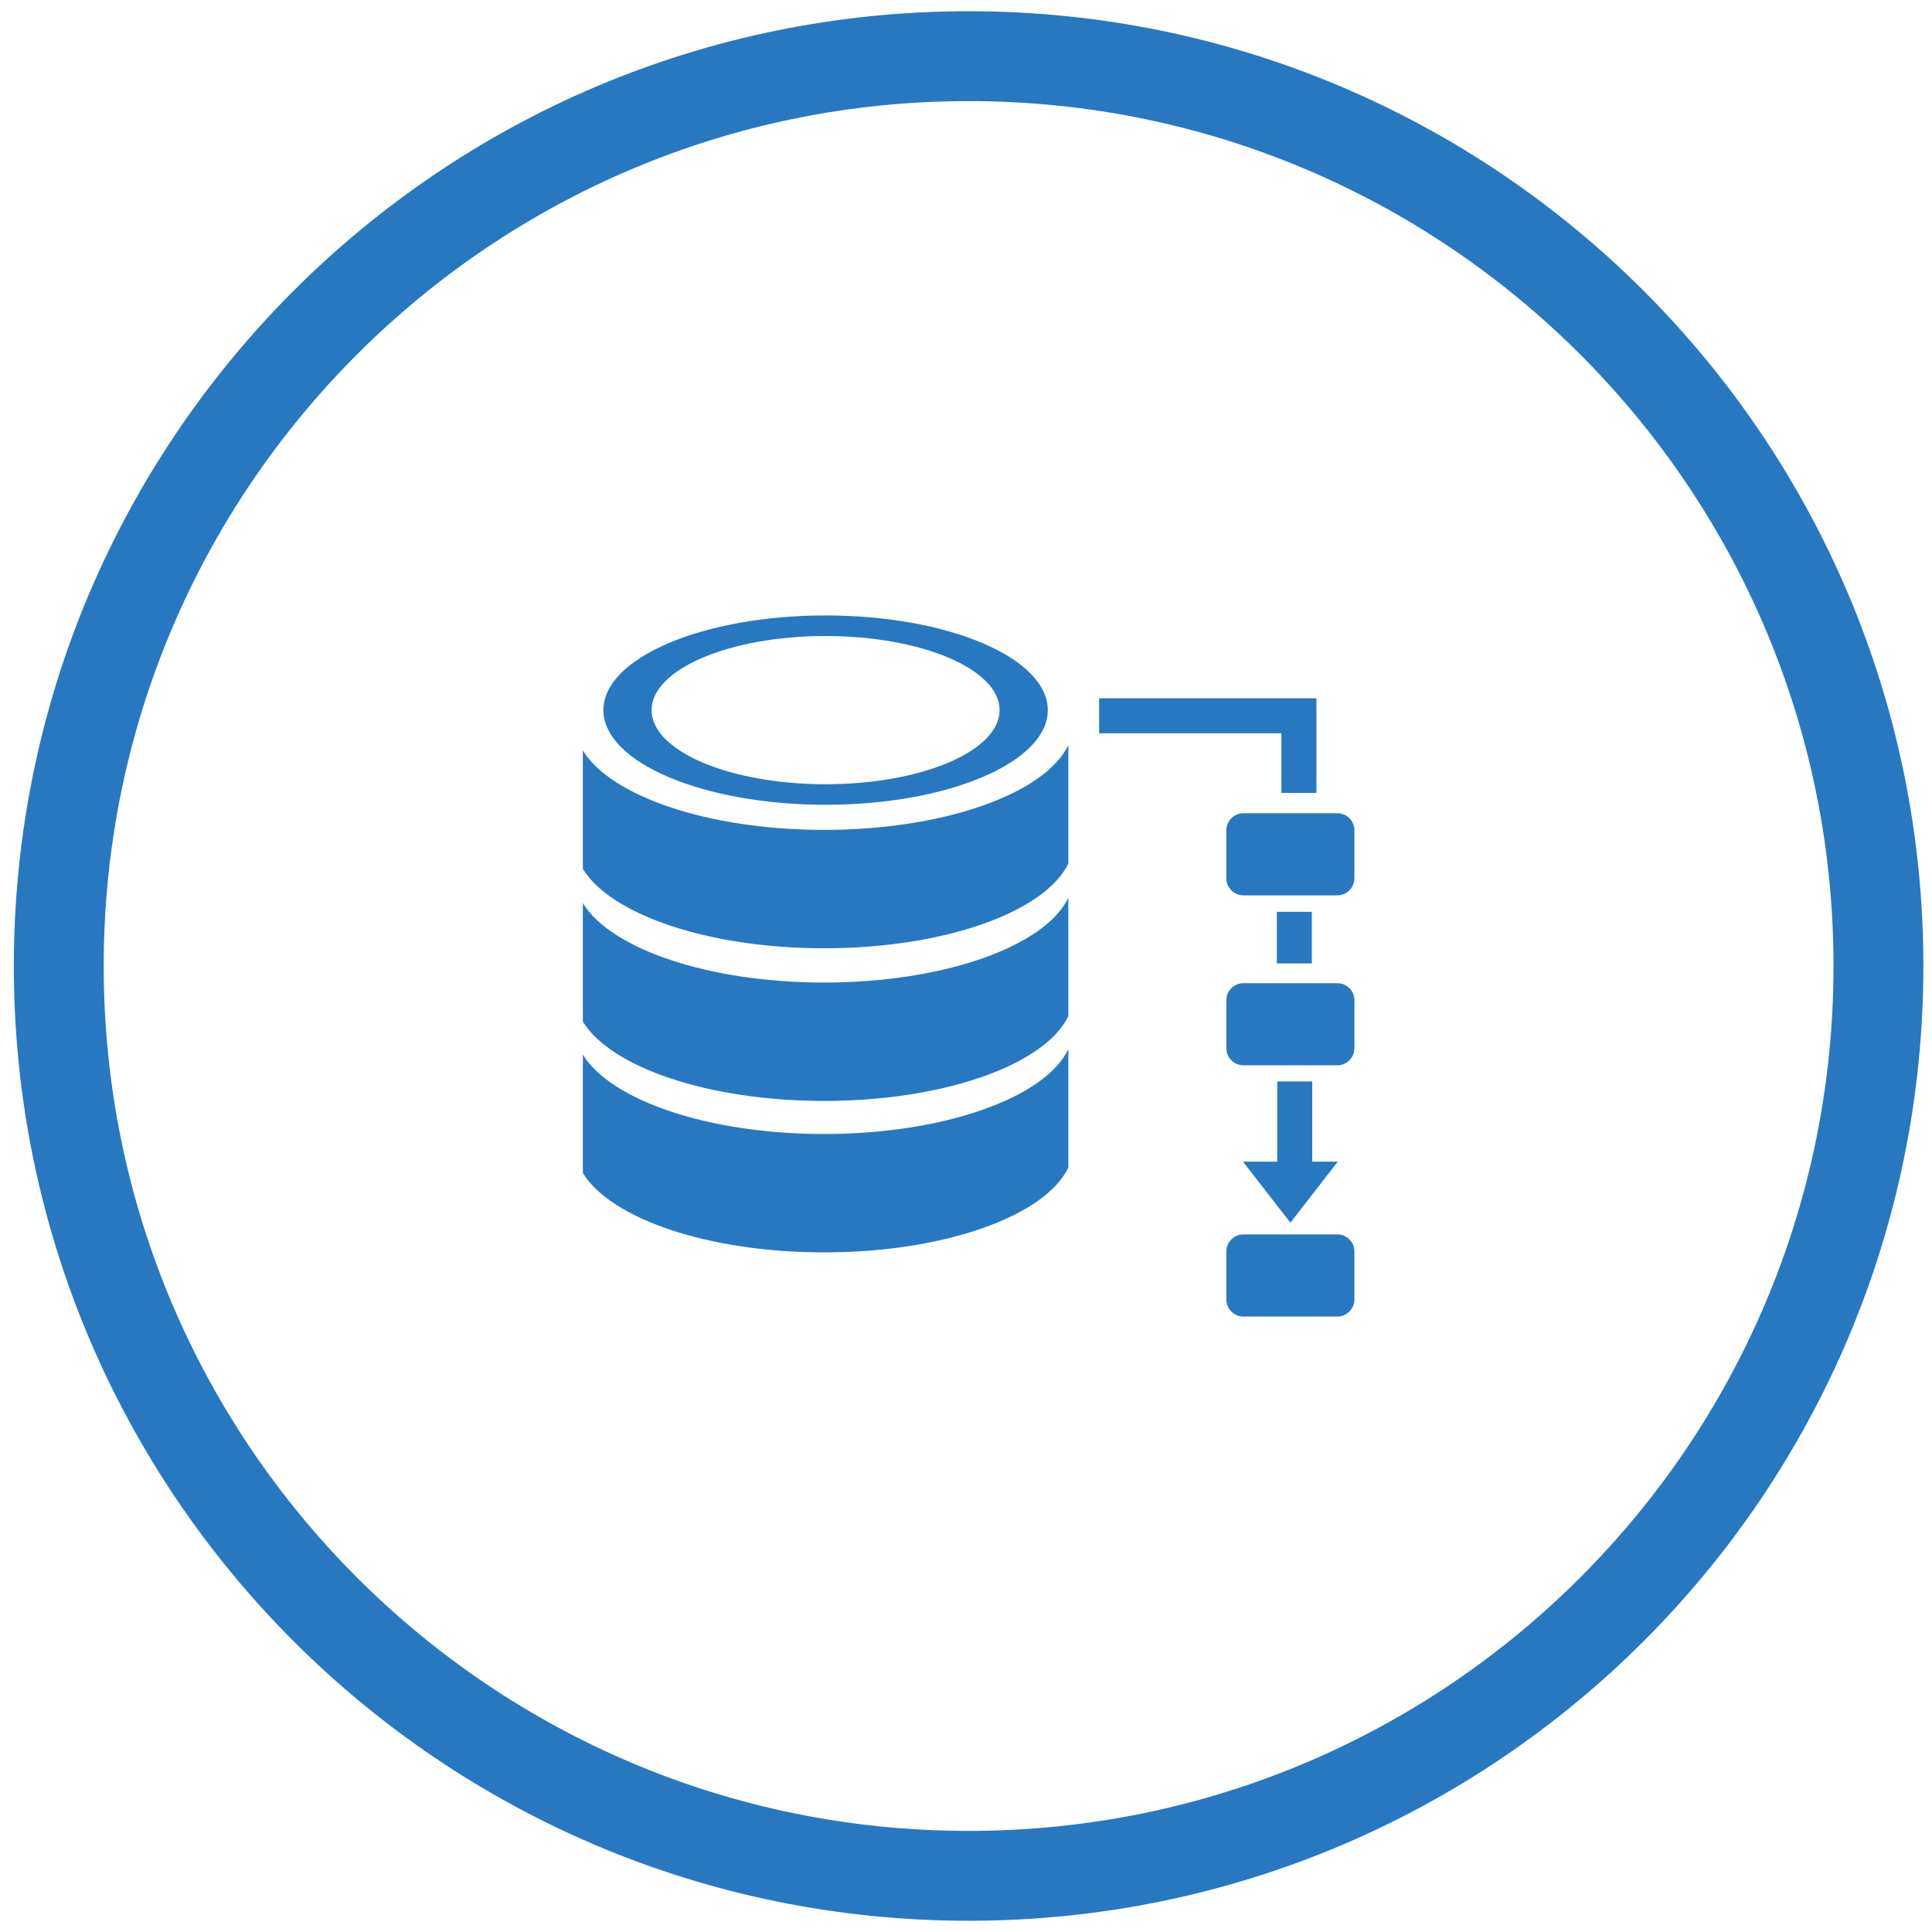 <svg xmlns="http://www.w3.org/2000/svg" width="86" height="86" viewBox="0 0 86 86"><defs><clipPath id="a3g6a"><path fill="#fff" d="M.616 43C.616 19.528 19.644.5 43.116.5s42.5 19.028 42.5 42.5-19.028 42.5-42.5 42.5S.616 66.472.616 43z"></path></clipPath></defs><g><g><path fill="none" stroke="#2778c1" stroke-miterlimit="20" stroke-width="8" d="M.616 43C.616 19.528 19.644.5 43.116.5s42.5 19.028 42.5 42.5-19.028 42.5-42.5 42.5S.616 66.472.616 43z" clip-path="url(&quot;#a3g6a&quot;)"></path></g><g><g><g><g><path fill="#2778c1" d="M60.288 55.71v2.134c0 .42-.34.76-.76.76H55.35a.76.76 0 0 1-.76-.76v-2.135c0-.419.34-.76.76-.76h4.179c.42 0 .76.341.76.76z"></path></g><g><path fill="#2778c1" d="M60.288 44.525v2.135a.76.76 0 0 1-.76.76H55.35a.761.761 0 0 1-.76-.76v-2.135c0-.42.34-.76.76-.76h4.179c.42 0 .76.34.76.76z"></path></g><g><path fill="#2778c1" d="M60.288 36.96v2.135c0 .42-.34.76-.76.76H55.35a.76.76 0 0 1-.76-.76v-2.134c0-.419.34-.76.76-.76h4.179c.42 0 .76.341.76.76z"></path></g><g><path fill="#2778c1" d="M59.55 51.709l-2.11 2.718-2.11-2.718h1.526v-3.57h1.556v3.57z"></path></g><g><path fill="#2778c1" d="M58.598 32.64v2.655H57.04V32.64h-8.113v-1.558h9.671z"></path></g><g><path fill="#2778c1" d="M56.836 42.886v-2.298h1.558v2.298z"></path></g><g><path fill="#2778c1" d="M47.555 46.704v5.27c-1.035 2.154-5.509 3.774-10.87 3.774-5.161 0-9.5-1.502-10.74-3.535v-5.27c1.24 2.033 5.579 3.535 10.74 3.535 5.361 0 9.835-1.62 10.87-3.774z"></path></g><g><path fill="#2778c1" d="M47.555 39.962v5.27c-1.035 2.154-5.509 3.774-10.87 3.774-5.161 0-9.5-1.5-10.74-3.533v-5.272c1.24 2.033 5.579 3.535 10.74 3.535 5.361 0 9.835-1.62 10.87-3.774z"></path></g><g><path fill="#2778c1" d="M47.555 33.168v5.27c-1.035 2.154-5.509 3.773-10.87 3.773-5.161 0-9.5-1.502-10.74-3.534v-5.27c1.24 2.033 5.579 3.534 10.74 3.534 5.361 0 9.835-1.621 10.87-3.773z"></path></g><g><path fill="#2778c1" d="M36.75 34.909c-4.277 0-7.745-1.478-7.745-3.3 0-1.821 3.468-3.298 7.745-3.298 4.278 0 7.746 1.477 7.746 3.299 0 1.821-3.468 3.299-7.746 3.299zm-9.89-3.3c0 2.327 4.428 4.214 9.89 4.214 5.461 0 9.89-1.887 9.89-4.213 0-2.327-4.429-4.214-9.89-4.214-5.462 0-9.89 1.887-9.89 4.214z"></path></g></g></g></g></g></svg>
